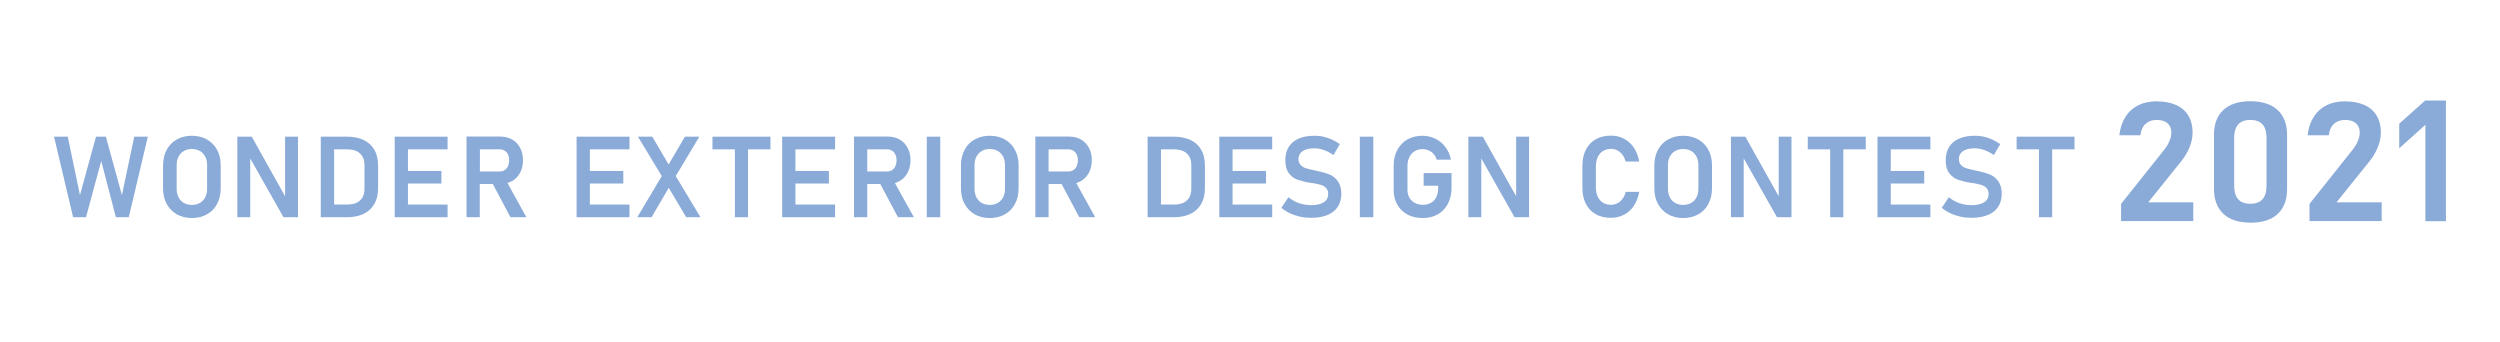 <?xml version="1.0" encoding="utf-8"?>
<!-- Generator: Adobe Illustrator 25.0.1, SVG Export Plug-In . SVG Version: 6.00 Build 0)  -->
<svg version="1.1" id="レイヤー_1" xmlns="http://www.w3.org/2000/svg" xmlns:xlink="http://www.w3.org/1999/xlink" x="0px"
	 y="0px" viewBox="0 0 2151 294" style="enable-background:new 0 0 2151 294;" xml:space="preserve">
<style type="text/css">
	.ドロップシャドウ{fill:none;}
	.光彩_x0020_外側_x0020_5_x0020_pt{fill:none;}
	.青のネオン{fill:none;stroke:#8AACDA;stroke-width:7;stroke-linecap:round;stroke-linejoin:round;}
	.クロムハイライト{fill:url(#SVGID_1_);stroke:#FFFFFF;stroke-width:0.363;stroke-miterlimit:1;}
	.ジャイブ_GS{fill:#FFDD00;}
	.Alyssa_GS{fill:#A6D0E4;}
	.st0{fill:#8AAAD8;}
</style>
<linearGradient id="SVGID_1_" gradientUnits="userSpaceOnUse" x1="381" y1="-825" x2="381" y2="-826">
	<stop  offset="0" style="stop-color:#656565"/>
	<stop  offset="0.618" style="stop-color:#1B1B1B"/>
	<stop  offset="0.629" style="stop-color:#545454"/>
	<stop  offset="0.983" style="stop-color:#3E3E3E"/>
</linearGradient>
<g>
	<polygon class="st0" points="104.9,167.9 91.1,117.6 82.6,117.6 68.8,167.9 58.3,117.6 46.5,117.6 62.9,186.9 74,186.9 87.1,138.5 
		99.7,186.9 110.8,186.9 127.2,117.6 115.5,117.6 	"/>
	<path class="st0" d="M178.1,120c-3.8-2.1-8.1-3.2-13-3.2c-4.9,0-9.3,1.1-13,3.2c-3.8,2.1-6.7,5.1-8.7,9c-2.1,3.9-3.1,8.3-3.1,13.4
		v19.6c0,5.1,1,9.6,3.1,13.4c2.1,3.9,5,6.8,8.7,9c3.8,2.1,8.1,3.2,13,3.2c4.9,0,9.3-1.1,13-3.2c3.8-2.1,6.7-5.1,8.7-9
		c2.1-3.9,3.1-8.3,3.1-13.4v-19.6c0-5.1-1-9.6-3.1-13.4C184.8,125.1,181.8,122.2,178.1,120z M178.2,162.4c0,2.8-0.5,5.2-1.6,7.3
		c-1.1,2.1-2.6,3.7-4.6,4.9c-2,1.1-4.3,1.7-6.9,1.7c-2.6,0-4.9-0.6-6.9-1.7c-2-1.1-3.5-2.8-4.6-4.9c-1.1-2.1-1.6-4.6-1.6-7.3v-20.3
		c0-2.8,0.5-5.2,1.6-7.3c1.1-2.1,2.6-3.7,4.6-4.9c2-1.1,4.3-1.7,6.9-1.7c2.6,0,4.9,0.6,6.9,1.7c2,1.1,3.5,2.8,4.6,4.9
		c1.1,2.1,1.6,4.6,1.6,7.3V162.4z"/>
	<polygon class="st0" points="245.3,168.9 216.6,117.6 204.2,117.6 204.2,186.9 215.3,186.9 215.3,136.3 243.9,186.9 256.4,186.9 
		256.4,117.6 245.3,117.6 	"/>
	<path class="st0" d="M313,120.5c-4-1.9-8.9-2.9-14.5-2.9h-11.1h-4.8H276v69.3h6.6h4.8h11c5.8,0,10.6-1,14.7-3c4-2,7.1-4.9,9.1-8.6
		c2.1-3.7,3.1-8.1,3.1-13.3v-19.6c0-5.2-1-9.7-3.1-13.4C320,125.3,317,122.4,313,120.5z M313.6,162.5c0,4.3-1.3,7.7-3.9,10
		c-2.6,2.4-6.2,3.5-10.9,3.5h-11.3v-47.5h11.3c4.7,0,8.4,1.2,10.9,3.5c2.6,2.4,3.9,5.7,3.9,10V162.5z"/>
	<polygon class="st0" points="344.3,117.6 339.6,117.6 339.6,186.9 344.3,186.9 351,186.9 385.1,186.9 385.1,176 351,176 351,157.9 
		379.8,157.9 379.8,147.1 351,147.1 351,128.5 385.1,128.5 385.1,117.6 351,117.6 	"/>
	<path class="st0" d="M440.6,155.8c3-1.7,5.3-4.1,6.9-7.2c1.6-3.1,2.5-6.7,2.5-10.7c0-4-0.8-7.6-2.5-10.7c-1.6-3.1-3.9-5.5-6.9-7.2
		c-3-1.7-6.4-2.5-10.3-2.5h-17.5h-6.7h-4.7v69.4h11.4v-28.6h11.2l15.2,28.6h13.7l-16.3-29.5C438,157,439.3,156.5,440.6,155.8z
		 M412.7,128.5H430c1.6,0,3,0.4,4.3,1.2c1.2,0.8,2.2,1.9,2.8,3.3c0.7,1.4,1,3.1,1,5c0,1.9-0.4,3.6-1,5c-0.7,1.4-1.6,2.5-2.8,3.3
		c-1.2,0.8-2.6,1.2-4.2,1.2h-17.2V128.5z"/>
	<polygon class="st0" points="500.8,117.6 496.1,117.6 496.1,186.9 500.8,186.9 507.5,186.9 541.6,186.9 541.6,176 507.5,176 
		507.5,157.9 536.3,157.9 536.3,147.1 507.5,147.1 507.5,128.5 541.6,128.5 541.6,117.6 507.5,117.6 	"/>
	<polygon class="st0" points="601.7,117.6 589.3,117.6 575.3,141.5 561.2,117.6 548.9,117.6 569.4,151.5 548.3,186.9 560.6,186.9 
		575.4,161.6 590.4,186.9 602.7,186.9 581.4,151.5 	"/>
	<polygon class="st0" points="613,128.5 632.3,128.5 632.3,186.9 643.6,186.9 643.6,128.5 662.9,128.5 662.9,117.6 613,117.6 	"/>
	<polygon class="st0" points="677.7,117.6 673,117.6 673,186.9 677.7,186.9 684.4,186.9 718.5,186.9 718.5,176 684.4,176 
		684.4,157.9 713.2,157.9 713.2,147.1 684.4,147.1 684.4,128.5 718.5,128.5 718.5,117.6 684.4,117.6 	"/>
	<path class="st0" d="M774,155.8c3-1.7,5.3-4.1,6.9-7.2c1.6-3.1,2.5-6.7,2.5-10.7c0-4-0.8-7.6-2.5-10.7c-1.6-3.1-3.9-5.5-6.9-7.2
		c-3-1.7-6.4-2.5-10.3-2.5h-17.5h-6.7h-4.7v69.4h11.4v-28.6h11.2l15.2,28.6h13.7L770,157.5C771.4,157,772.7,156.5,774,155.8z
		 M746.1,128.5h17.2c1.6,0,3,0.4,4.3,1.2c1.2,0.8,2.2,1.9,2.8,3.3c0.7,1.4,1,3.1,1,5c0,1.9-0.4,3.6-1,5c-0.7,1.4-1.6,2.5-2.8,3.3
		c-1.2,0.8-2.6,1.2-4.2,1.2h-17.2V128.5z"/>
	<rect x="797.4" y="117.6" class="st0" width="11.6" height="69.3"/>
	<path class="st0" d="M864.6,120c-3.8-2.1-8.1-3.2-13-3.2c-4.9,0-9.3,1.1-13,3.2c-3.8,2.1-6.7,5.1-8.7,9c-2.1,3.9-3.1,8.3-3.1,13.4
		v19.6c0,5.1,1,9.6,3.1,13.4c2.1,3.9,5,6.8,8.7,9c3.8,2.1,8.1,3.2,13,3.2c4.9,0,9.3-1.1,13-3.2c3.8-2.1,6.7-5.1,8.7-9
		c2.1-3.9,3.1-8.3,3.1-13.4v-19.6c0-5.1-1-9.6-3.1-13.4C871.3,125.1,868.4,122.2,864.6,120z M864.7,162.4c0,2.8-0.5,5.2-1.6,7.3
		c-1.1,2.1-2.6,3.7-4.6,4.9c-2,1.1-4.3,1.7-6.9,1.7c-2.6,0-4.9-0.6-6.9-1.7c-2-1.1-3.5-2.8-4.6-4.9c-1.1-2.1-1.6-4.6-1.6-7.3v-20.3
		c0-2.8,0.5-5.2,1.6-7.3c1.1-2.1,2.6-3.7,4.6-4.9c2-1.1,4.3-1.7,6.9-1.7c2.6,0,4.9,0.6,6.9,1.7c2,1.1,3.5,2.8,4.6,4.9
		c1.1,2.1,1.6,4.6,1.6,7.3V162.4z"/>
	<path class="st0" d="M930,155.8c3-1.7,5.3-4.1,6.9-7.2c1.6-3.1,2.5-6.7,2.5-10.7c0-4-0.8-7.6-2.5-10.7c-1.6-3.1-3.9-5.5-6.9-7.2
		c-3-1.7-6.4-2.5-10.3-2.5h-17.5h-6.7h-4.7v69.4h11.4v-28.6h11.2l15.2,28.6h13.7L926,157.5C927.4,157,928.7,156.5,930,155.8z
		 M902.1,128.5h17.2c1.6,0,3,0.4,4.3,1.2c1.2,0.8,2.2,1.9,2.8,3.3c0.7,1.4,1,3.1,1,5c0,1.9-0.4,3.6-1,5c-0.7,1.4-1.6,2.5-2.8,3.3
		c-1.2,0.8-2.6,1.2-4.2,1.2h-17.2V128.5z"/>
	<path class="st0" d="M1024.4,120.5c-4-1.9-8.9-2.9-14.5-2.9h-11.1H994h-6.6v69.3h6.6h4.8h11c5.8,0,10.6-1,14.7-3
		c4-2,7.1-4.9,9.1-8.6c2.1-3.7,3.1-8.1,3.1-13.3v-19.6c0-5.2-1-9.7-3.1-13.4C1031.5,125.3,1028.4,122.4,1024.4,120.5z M1025,162.5
		c0,4.3-1.3,7.7-3.9,10c-2.6,2.4-6.2,3.5-10.9,3.5h-11.3v-47.5h11.3c4.7,0,8.4,1.2,10.9,3.5c2.6,2.4,3.9,5.7,3.9,10V162.5z"/>
	<polygon class="st0" points="1053.8,117.6 1049.1,117.6 1049.1,186.9 1053.8,186.9 1060.5,186.9 1094.6,186.9 1094.6,176 
		1060.5,176 1060.5,157.9 1089.3,157.9 1089.3,147.1 1060.5,147.1 1060.5,128.5 1094.6,128.5 1094.6,117.6 1060.5,117.6 	"/>
	<path class="st0" d="M1144.1,150.2c-2.9-1.2-6.5-2.2-10.8-3.1c-0.2,0-0.3-0.1-0.5-0.1c-0.2,0-0.4-0.1-0.5-0.1
		c-0.1,0-0.2-0.1-0.4-0.1c-0.1,0-0.2,0-0.4-0.1c-3.3-0.7-5.9-1.3-7.8-1.9c-1.9-0.6-3.4-1.5-4.6-2.8c-1.2-1.3-1.9-3-1.9-5.2v0
		c0-2.9,1.2-5.2,3.6-6.8c2.4-1.6,5.8-2.4,10.2-2.4c2.6,0,5.3,0.5,8.1,1.5c2.8,1,5.5,2.4,8.2,4.3l5.5-9.4c-2.3-1.6-4.6-2.9-7-4
		c-2.4-1.1-4.8-1.9-7.3-2.4c-2.5-0.6-5-0.8-7.5-0.8c-5.3,0-9.8,0.8-13.5,2.4c-3.8,1.6-6.6,4-8.6,7.1c-2,3.1-3,6.9-3,11.3v0
		c0,5,1,8.8,3.1,11.5c2.1,2.7,4.6,4.6,7.6,5.6c3,1,6.8,2,11.4,2.7l0.9,0.1c0.1,0,0.2,0,0.3,0s0.2,0,0.3,0c2.9,0.5,5.3,1.1,7.1,1.6
		c1.8,0.6,3.3,1.5,4.5,2.8c1.1,1.3,1.7,2.9,1.7,5.1v0c0,3-1.3,5.4-3.8,7c-2.6,1.7-6.2,2.5-10.8,2.5c-3.7,0-7.2-0.6-10.6-1.7
		c-3.3-1.2-6.3-2.9-9-5.1l-6.1,9.1c2.2,1.9,4.7,3.4,7.4,4.7c2.7,1.3,5.6,2.2,8.6,2.9c3.1,0.7,6.3,1,9.6,1c5.5,0,10.1-0.8,14-2.4
		c3.9-1.6,6.8-3.9,8.9-7c2-3.1,3.1-6.8,3.1-11.1V167c0-4.6-1-8.2-2.9-10.9C1149.4,153.4,1147,151.5,1144.1,150.2z"/>
	<rect x="1170" y="117.6" class="st0" width="11.6" height="69.3"/>
	<path class="st0" d="M1225.1,159.8h12.3v2.1c0,3-0.5,5.5-1.6,7.7c-1.1,2.1-2.6,3.8-4.6,4.9s-4.3,1.7-6.9,1.7c-2.6,0-5-0.5-7-1.6
		c-2-1.1-3.6-2.6-4.7-4.5c-1.1-2-1.6-4.2-1.6-6.8v-20.5c0-2.9,0.5-5.4,1.6-7.6s2.6-3.9,4.6-5.1c2-1.2,4.2-1.8,6.8-1.8
		c1.8,0,3.5,0.4,5.2,1.1c1.7,0.7,3.1,1.8,4.3,3.1c1.2,1.4,2.1,3,2.6,4.9h12.3c-0.8-4.1-2.4-7.7-4.7-10.8c-2.3-3.1-5.1-5.5-8.6-7.2
		c-3.4-1.7-7.2-2.6-11.2-2.6c-4.9,0-9.3,1.1-13,3.2c-3.7,2.1-6.6,5.2-8.7,9.1c-2.1,3.9-3.1,8.4-3.1,13.6v20.5c0,4.9,1,9.1,3.1,12.8
		c2.1,3.7,5,6.5,8.8,8.6c3.8,2,8.2,3,13.1,3c4.9,0,9.3-1.1,13-3.2c3.7-2.1,6.6-5.2,8.7-9.1c2-3.9,3.1-8.5,3.1-13.6v-12.8h-24V159.8z
		"/>
	<polygon class="st0" points="1304.5,168.9 1275.8,117.6 1263.4,117.6 1263.4,186.9 1274.5,186.9 1274.5,136.3 1303.1,186.9 
		1315.6,186.9 1315.6,117.6 1304.5,117.6 	"/>
	<path class="st0" d="M1374.8,135c1-2.2,2.5-3.9,4.5-5.1c1.9-1.2,4.2-1.8,6.8-1.8c2,0,3.8,0.4,5.5,1.3c1.7,0.9,3.2,2.2,4.4,3.8
		c1.2,1.7,2.1,3.6,2.7,5.8h11.7c-0.8-4.6-2.4-8.5-4.6-11.9c-2.2-3.4-5.1-5.9-8.4-7.7c-3.4-1.8-7.2-2.7-11.3-2.7c-5,0-9.4,1-13.1,3.1
		c-3.7,2.1-6.5,5.1-8.5,9s-3,8.5-3,13.8v19c0,5.3,1,9.9,3,13.8s4.8,6.9,8.5,8.9c3.7,2.1,8.1,3.1,13.1,3.1c4.1,0,7.9-0.9,11.3-2.7
		c3.4-1.8,6.2-4.3,8.4-7.7c2.2-3.4,3.8-7.3,4.6-11.9h-11.7c-0.5,2.3-1.4,4.3-2.7,6c-1.2,1.7-2.7,2.9-4.4,3.8
		c-1.7,0.9-3.6,1.3-5.6,1.3c-2.6,0-4.9-0.6-6.8-1.8c-1.9-1.2-3.4-2.9-4.5-5.1c-1-2.2-1.6-4.8-1.6-7.8v-19
		C1373.2,139.8,1373.7,137.2,1374.8,135z"/>
	<path class="st0" d="M1461.2,120c-3.8-2.1-8.1-3.2-13-3.2s-9.3,1.1-13,3.2c-3.8,2.1-6.7,5.1-8.7,9c-2.1,3.9-3.1,8.3-3.1,13.4v19.6
		c0,5.1,1,9.6,3.1,13.4c2.1,3.9,5,6.8,8.7,9c3.8,2.1,8.1,3.2,13,3.2s9.3-1.1,13-3.2c3.8-2.1,6.7-5.1,8.7-9c2.1-3.9,3.1-8.3,3.1-13.4
		v-19.6c0-5.1-1-9.6-3.1-13.4C1467.9,125.1,1465,122.2,1461.2,120z M1461.3,162.4c0,2.8-0.5,5.2-1.6,7.3c-1.1,2.1-2.6,3.7-4.6,4.9
		c-2,1.1-4.3,1.7-6.9,1.7c-2.6,0-4.9-0.6-6.9-1.7c-2-1.1-3.5-2.8-4.6-4.9c-1.1-2.1-1.6-4.6-1.6-7.3v-20.3c0-2.8,0.5-5.2,1.6-7.3
		c1.1-2.1,2.6-3.7,4.6-4.9c2-1.1,4.3-1.7,6.9-1.7c2.6,0,4.9,0.6,6.9,1.7c2,1.1,3.5,2.8,4.6,4.9c1.1,2.1,1.6,4.6,1.6,7.3V162.4z"/>
	<polygon class="st0" points="1530.4,168.9 1501.7,117.6 1489.3,117.6 1489.3,186.9 1500.3,186.9 1500.3,136.3 1528.9,186.9 
		1541.4,186.9 1541.4,117.6 1530.4,117.6 	"/>
	<polygon class="st0" points="1555.4,128.5 1574.7,128.5 1574.7,186.9 1586,186.9 1586,128.5 1605.3,128.5 1605.3,117.6 
		1555.4,117.6 	"/>
	<polygon class="st0" points="1620.1,117.6 1615.4,117.6 1615.4,186.9 1620.1,186.9 1626.8,186.9 1660.9,186.9 1660.9,176 
		1626.8,176 1626.8,157.9 1655.6,157.9 1655.6,147.1 1626.8,147.1 1626.8,128.5 1660.9,128.5 1660.9,117.6 1626.8,117.6 	"/>
	<path class="st0" d="M1712.3,150.2c-2.9-1.2-6.5-2.2-10.8-3.1c-0.2,0-0.3-0.1-0.5-0.1c-0.2,0-0.4-0.1-0.5-0.1
		c-0.1,0-0.2-0.1-0.4-0.1c-0.1,0-0.2,0-0.4-0.1c-3.3-0.7-5.9-1.3-7.8-1.9c-1.9-0.6-3.4-1.5-4.6-2.8c-1.2-1.3-1.9-3-1.9-5.2v0
		c0-2.9,1.2-5.2,3.6-6.8c2.4-1.6,5.8-2.4,10.2-2.4c2.6,0,5.3,0.5,8.1,1.5c2.8,1,5.5,2.4,8.2,4.3l5.5-9.4c-2.3-1.6-4.6-2.9-7-4
		c-2.4-1.1-4.8-1.9-7.3-2.4c-2.5-0.6-5-0.8-7.5-0.8c-5.3,0-9.8,0.8-13.5,2.4c-3.8,1.6-6.6,4-8.6,7.1c-2,3.1-3,6.9-3,11.3v0
		c0,5,1,8.8,3.1,11.5c2.1,2.7,4.6,4.6,7.6,5.6c3,1,6.8,2,11.4,2.7l0.9,0.1c0.1,0,0.2,0,0.3,0s0.2,0,0.3,0c2.9,0.5,5.3,1.1,7.1,1.6
		c1.8,0.6,3.3,1.5,4.5,2.8c1.1,1.3,1.7,2.9,1.7,5.1v0c0,3-1.3,5.4-3.8,7c-2.6,1.7-6.2,2.5-10.8,2.5c-3.7,0-7.2-0.6-10.6-1.7
		c-3.3-1.2-6.3-2.9-9-5.1l-6.1,9.1c2.2,1.9,4.7,3.4,7.4,4.7c2.7,1.3,5.6,2.2,8.6,2.9c3.1,0.7,6.3,1,9.6,1c5.5,0,10.1-0.8,14-2.4
		c3.9-1.6,6.8-3.9,8.9-7c2-3.1,3.1-6.8,3.1-11.1V167c0-4.6-1-8.2-2.9-10.9C1717.6,153.4,1715.2,151.5,1712.3,150.2z"/>
	<polygon class="st0" points="1735.1,128.5 1754.3,128.5 1754.3,186.9 1765.7,186.9 1765.7,128.5 1784.9,128.5 1784.9,117.6 
		1735.1,117.6 	"/>
	<path class="st0" d="M1877.1,138.3c2.9-3.7,5.2-7.7,6.9-11.9c1.7-4.2,2.5-8.4,2.5-12.5v-0.1c0-5.6-1.3-10.4-3.7-14.4
		c-2.4-4-6-7.1-10.6-9.1c-4.7-2.1-10.3-3.1-16.8-3.1c-5.9,0-11.1,1.1-15.7,3.4c-4.5,2.3-8.2,5.6-11,10c-2.8,4.4-4.5,9.6-5.2,15.7
		v0.1h18.1v-0.1c0.5-4.2,1.9-7.4,4.4-9.7c2.4-2.2,5.5-3.4,9.5-3.4c4.1,0,7.2,0.9,9.4,2.8c2.2,1.9,3.3,4.6,3.3,8v0.2
		c0,2.2-0.5,4.6-1.6,7.1c-1,2.6-2.5,5-4.4,7.4l-37.2,46.7v14.8h62.1v-16.1h-38.8L1877.1,138.3z"/>
	<path class="st0" d="M1936.3,87.1c-10.2,0-18,2.5-23.4,7.6s-8,12.2-8,21.4v46.4c0,9.1,2.7,16.3,8,21.4c5.4,5.1,13.2,7.6,23.5,7.7
		c10.2,0,18-2.5,23.4-7.6c5.4-5.1,8-12.2,8-21.4v-46.4c0-9.3-2.7-16.4-8-21.4S1946.6,87.1,1936.3,87.1z M1950.1,160
		c0,5-1.1,8.8-3.4,11.4s-5.7,3.9-10.5,3.9s-8.2-1.3-10.5-3.9s-3.4-6.5-3.4-11.4v-41.5c0-5,1.1-8.8,3.4-11.4
		c2.3-2.6,5.7-3.9,10.5-3.9s8.2,1.3,10.5,3.9s3.4,6.5,3.4,11.4V160z"/>
	<path class="st0" d="M2039.1,138.3c2.9-3.7,5.2-7.7,6.9-11.9c1.7-4.2,2.5-8.4,2.5-12.5v-0.1c0-5.6-1.3-10.4-3.7-14.4
		c-2.4-4-6-7.1-10.6-9.1c-4.7-2.1-10.3-3.1-16.8-3.1c-5.9,0-11.1,1.1-15.7,3.4c-4.5,2.3-8.2,5.6-11,10c-2.8,4.4-4.5,9.6-5.2,15.7
		v0.1h18.2v-0.1c0.5-4.2,1.9-7.4,4.4-9.7c2.4-2.2,5.5-3.4,9.5-3.4c4.1,0,7.2,0.9,9.4,2.8c2.2,1.9,3.3,4.6,3.3,8v0.2
		c0,2.2-0.5,4.6-1.6,7.1c-1,2.6-2.5,5-4.4,7.4l-37.2,46.7v14.8h62.1v-16.1h-38.9L2039.1,138.3z"/>
	<polygon class="st0" points="2086.6,86.5 2064.3,106.4 2064.3,127.6 2086.8,107.4 2086.8,190.3 2104.4,190.3 2104.5,190.3 
		2104.5,86.5 	"/>
</g>
</svg>
